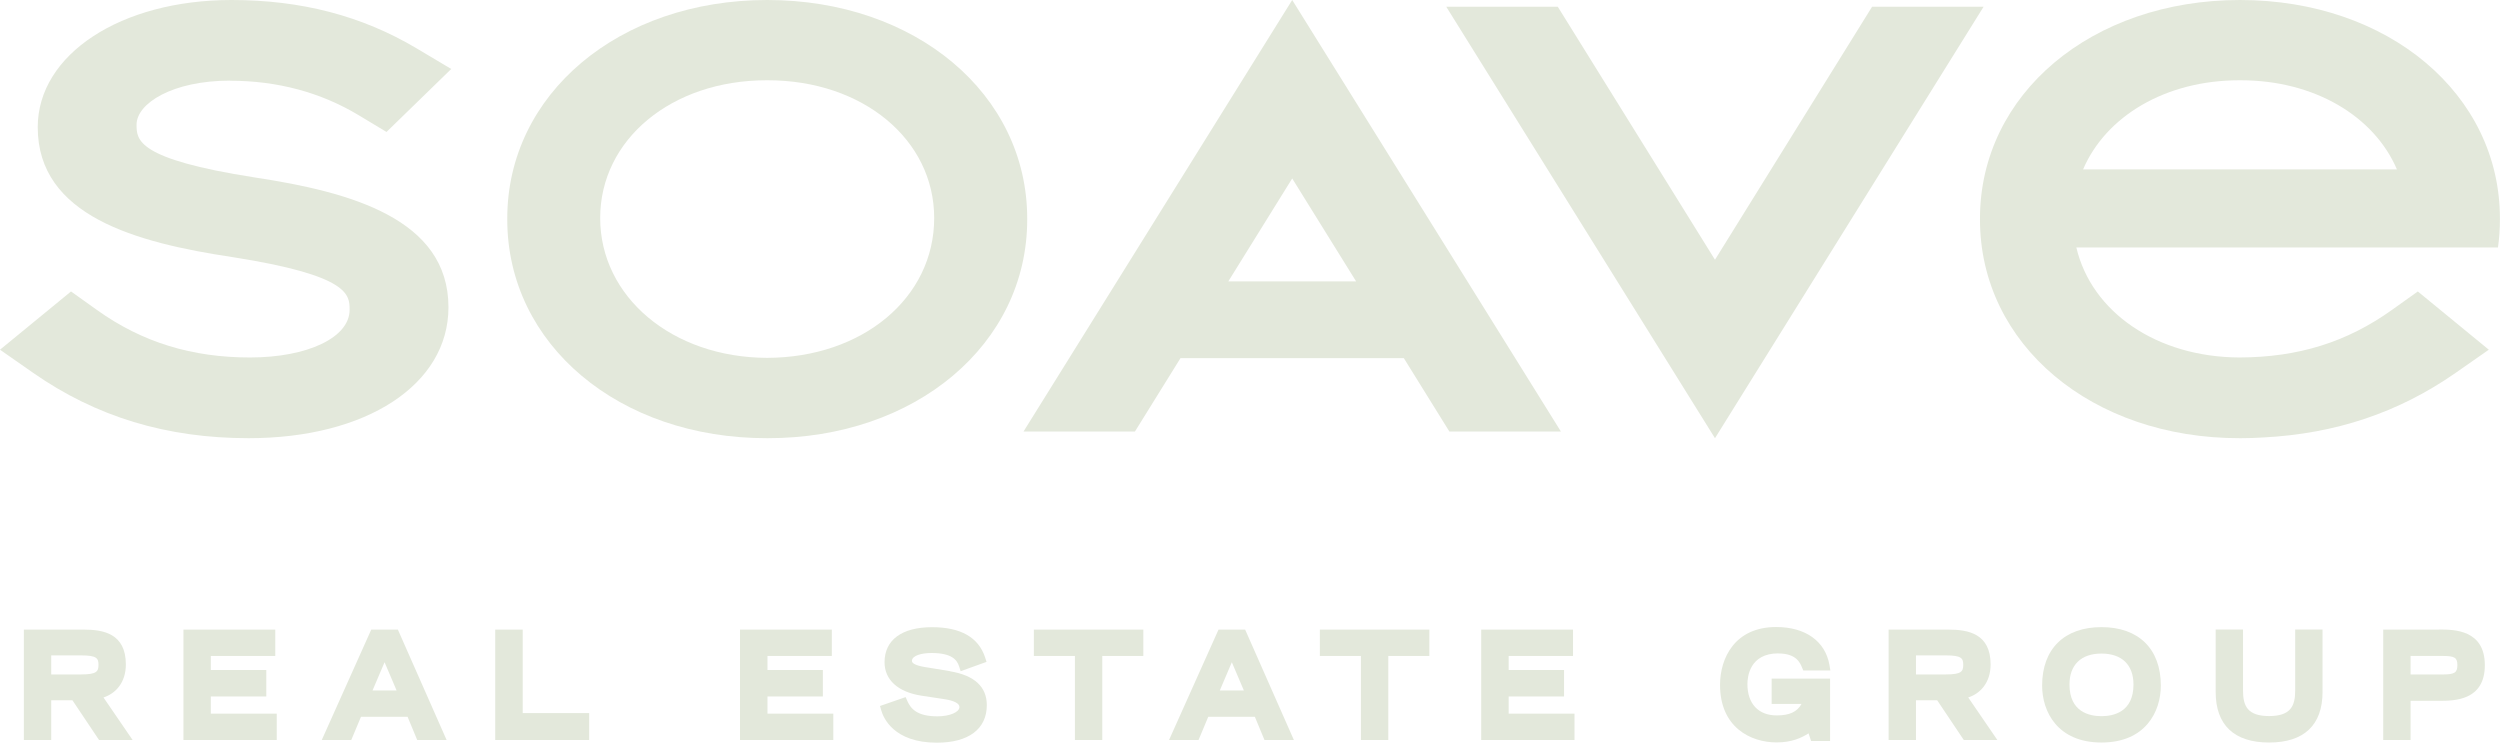 <svg width="120" height="36" viewBox="0 0 120 36" fill="none" xmlns="http://www.w3.org/2000/svg">
<g clip-path="url(#clip0_47_51)">
<path d="M36.825 0C43.94 0 49.306 4.509 49.306 10.492V10.541C49.306 16.529 43.94 21.047 36.829 21.033C29.715 21.047 24.349 16.533 24.349 10.541V10.492C24.344 4.514 29.71 0 36.825 0ZM36.794 3.853C32.24 3.853 28.809 6.693 28.809 10.466C28.809 14.238 32.253 17.163 36.825 17.177C41.396 17.163 44.841 14.305 44.841 10.466C44.841 6.697 41.41 3.853 36.856 3.853" fill="#E3E8DB"/>
<path d="M11.043 3.875C13.315 3.875 15.397 4.434 17.225 5.535L18.552 6.334L21.659 3.311L19.99 2.317C17.367 0.759 14.46 0 11.109 0C5.81 0 1.811 2.605 1.811 6.107C1.811 10.364 6.533 11.646 11.145 12.339C16.781 13.222 16.781 14.145 16.781 14.873C16.781 16.196 14.771 17.159 11.997 17.159C9.223 17.159 6.826 16.435 4.651 14.877L3.409 13.99L0 16.786L1.589 17.895C4.616 20.008 7.998 21.033 11.935 21.033C17.58 21.033 21.526 18.468 21.526 14.749C21.526 10.501 16.821 9.214 12.223 8.517C6.555 7.634 6.555 6.711 6.555 5.983C6.555 4.967 8.273 3.87 11.043 3.87V3.875Z" fill="#E3E8DB"/>
<path d="M107.52 0C100.405 0 95.039 4.509 95.039 10.492V10.541C95.039 16.533 100.405 21.047 107.52 21.033H107.529C107.529 21.033 107.551 21.033 107.56 21.033C107.937 21.033 108.292 21.02 108.638 20.998C112.105 20.82 115.14 19.804 117.874 17.895L119.463 16.786L116.055 13.99L114.812 14.877C112.642 16.426 110.316 17.15 107.493 17.159C103.512 17.141 100.392 14.975 99.664 11.877H119.903C119.965 11.442 119.996 10.994 119.996 10.541V10.492C120 4.514 114.634 0 107.52 0ZM107.489 3.853H107.551C111.101 3.853 113.96 5.583 115.052 8.131H99.988C101.08 5.583 103.938 3.853 107.489 3.853Z" fill="#E3E8DB"/>
<path d="M89.86 0.324L82.319 12.468L74.774 0.324H69.421L82.319 21.034L95.212 0.324H89.86Z" fill="#E3E8DB"/>
<path d="M69.576 20.714H74.924L62.026 0L49.128 20.714H54.476L56.664 17.19H67.383L69.571 20.714H69.576ZM58.959 13.506L62.026 8.566L65.093 13.506H58.955H58.959Z" fill="#E3E8DB"/>
<path d="M6.041 31.894C6.041 30.412 4.963 30.221 4.022 30.221H1.146V35.52H2.459V33.612H3.476L4.754 35.52H6.365L4.967 33.478C5.535 33.297 6.041 32.777 6.041 31.894ZM2.459 31.459H3.893C4.647 31.459 4.727 31.597 4.727 31.912C4.727 32.227 4.647 32.373 3.893 32.373H2.459V31.459Z" fill="#E3E8DB"/>
<path d="M10.119 33.43H12.782V32.16H10.119V31.486H13.213V30.221H8.806V35.52H13.284V34.255H10.119V33.43Z" fill="#E3E8DB"/>
<path d="M17.82 30.221L15.445 35.52H16.861L17.327 34.406H19.564L20.026 35.52H21.437L19.098 30.221H17.82ZM17.882 33.141L18.459 31.787L19.036 33.141H17.882Z" fill="#E3E8DB"/>
<path d="M25.09 30.221H23.771V35.52H28.281V34.228H25.09V30.221Z" fill="#E3E8DB"/>
<path d="M36.839 33.43H39.497V32.16H36.839V31.486H39.928V30.221H35.52V35.52H39.999V34.255H36.839V33.43Z" fill="#E3E8DB"/>
<path d="M45.609 32.218L44.562 32.045C44.038 31.974 43.772 31.863 43.772 31.726C43.772 31.464 44.246 31.344 44.712 31.344C45.707 31.344 45.942 31.69 46.039 31.992L46.111 32.218L47.353 31.77L47.287 31.561C46.971 30.594 46.115 30.105 44.739 30.105C43.288 30.105 42.458 30.718 42.458 31.788C42.458 32.635 43.106 33.221 44.237 33.394L45.294 33.554C45.525 33.585 46.053 33.687 46.053 33.936C46.053 34.184 45.587 34.384 44.996 34.384C44.016 34.384 43.718 34.016 43.554 33.652L43.47 33.461L42.24 33.887L42.298 34.091C42.4 34.455 42.897 35.649 44.97 35.649C46.492 35.649 47.367 34.992 47.367 33.847C47.367 32.968 46.776 32.418 45.609 32.223V32.218Z" fill="#E3E8DB"/>
<path d="M49.625 31.486H51.596V35.52H52.909V31.486H54.88V30.221H49.625V31.486Z" fill="#E3E8DB"/>
<path d="M58.489 30.221L56.114 35.52H57.53L57.996 34.406H60.233L60.695 35.52H62.106L59.767 30.221H58.489ZM58.551 33.141L59.128 31.787L59.705 33.141H58.551Z" fill="#E3E8DB"/>
<path d="M63.353 31.486H65.324V35.52H66.638V31.486H68.609V30.221H63.353V31.486Z" fill="#E3E8DB"/>
<path d="M72.416 33.43H75.074V32.16H72.416V31.486H75.505V30.221H71.098V35.52H75.576V34.255H72.416V33.43Z" fill="#E3E8DB"/>
<path d="M85.359 31.366C86.215 31.366 86.402 31.805 86.499 32.045L86.557 32.183H87.858L87.813 31.916C87.613 30.776 86.659 30.097 85.257 30.097C83.268 30.097 82.562 31.592 82.562 32.875C82.562 34.912 84.027 35.636 85.279 35.636C86.007 35.636 86.477 35.414 86.81 35.201L86.934 35.569H87.844V32.573H85.039V33.789H86.473C86.26 34.175 85.887 34.34 85.283 34.34C84.4 34.34 83.876 33.776 83.876 32.835C83.876 32.489 83.983 31.362 85.359 31.362V31.366Z" fill="#E3E8DB"/>
<path d="M95.549 31.894C95.549 30.412 94.47 30.221 93.529 30.221H90.653V35.52H91.967V33.612H92.984L94.262 35.52H95.873L94.475 33.478C95.043 33.297 95.549 32.777 95.549 31.894ZM91.967 31.459H93.401C94.155 31.459 94.235 31.597 94.235 31.912C94.235 32.227 94.155 32.373 93.401 32.373H91.967V31.459Z" fill="#E3E8DB"/>
<path d="M100.871 30.102C99.087 30.102 98.022 31.149 98.022 32.907C98.022 34.167 98.767 35.641 100.871 35.641C102.975 35.641 103.72 34.167 103.72 32.907C103.72 31.149 102.655 30.102 100.871 30.102ZM100.871 34.376C100.298 34.376 99.335 34.18 99.335 32.858C99.335 31.912 99.894 31.371 100.871 31.371C101.847 31.371 102.407 31.912 102.407 32.858C102.407 34.18 101.443 34.376 100.871 34.376Z" fill="#E3E8DB"/>
<path d="M110.169 33.146C110.169 33.883 109.956 34.371 108.917 34.371C107.878 34.371 107.665 33.883 107.665 33.146V30.217H106.352V33.213C106.352 34.802 107.239 35.641 108.917 35.641C110.595 35.641 111.482 34.802 111.482 33.213V30.217H110.169V33.146Z" fill="#E3E8DB"/>
<path d="M117.075 30.221H114.395V35.521H115.708V33.639H117.075C117.79 33.639 119.272 33.639 119.272 31.93C119.272 30.221 117.79 30.217 117.075 30.217V30.221ZM117.262 32.374H115.708V31.486H117.262C117.825 31.486 117.954 31.57 117.954 31.926C117.954 32.281 117.825 32.374 117.262 32.374Z" fill="#E3E8DB"/>
</g>
<defs>
<clipPath id="clip0_47_51">
<rect width="120" height="35.64" fill="white"/>
</clipPath>
</defs>
</svg>
